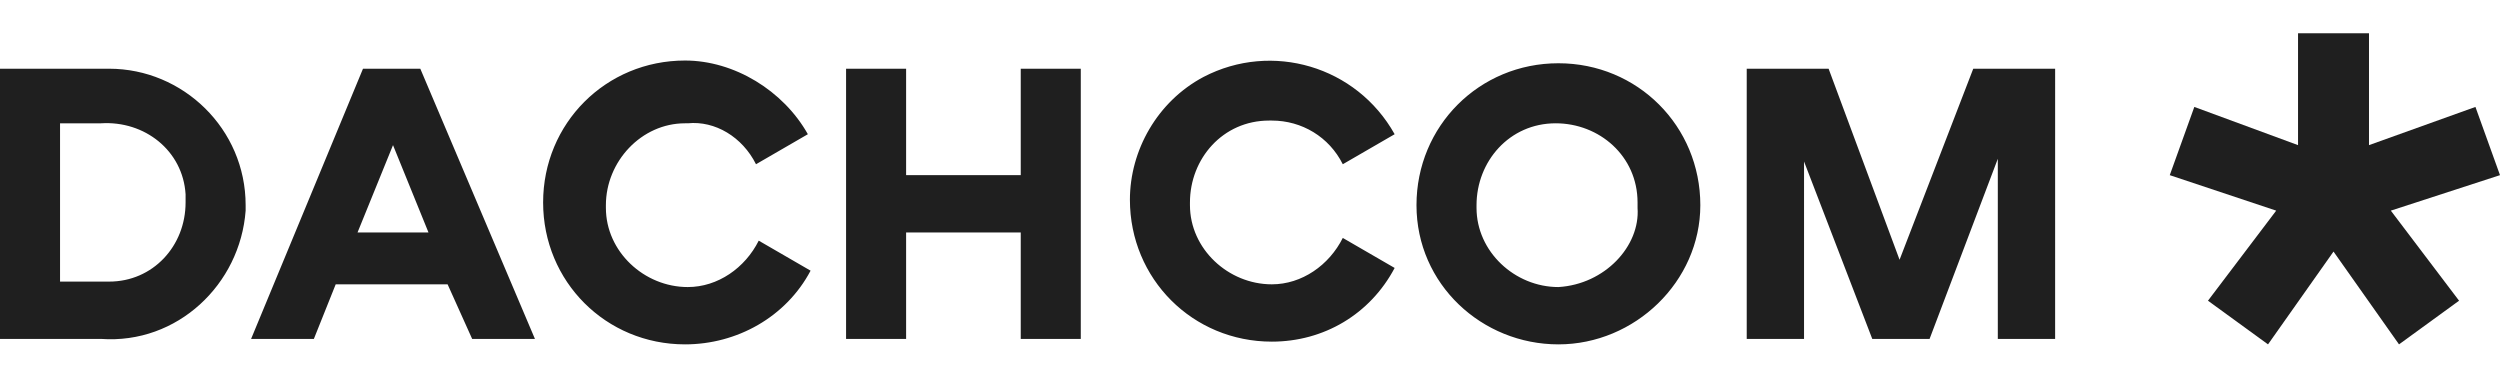 <svg class="dachcom-logo" xmlns="http://www.w3.org/2000/svg" xmlns:xlink="http://www.w3.org/1999/xlink" x="0px" y="0px" viewBox="0 0 91.6 11.4" width="192"  height="29" >
    <g class="dachcom-star-outer">
        <g class="dachcom-star">
            <g class="svg-path" fill="#1F1F1F">
                <polygon id="werbeagentur" points="86.8,4.1 90.7,2.7 91.6,5.2 87.6,6.5 90.1,9.8 87.9,11.4 85.5,8 83.1,11.4 80.9,9.8
	83.4,6.5 79.5,5.2 80.4,2.7 84.2,4.1 84.2,0 86.8,0 " fill="#1F1F1F"></polygon>
            </g>
        </g>
    </g>
    <g class="dachcom-text">
        <g class="svg-path" fill="#1F1F1F">
            <path id="dachcom" d="M75.4,1.3h-3.1l-2.7,7l-2.6-7h-3v9.9h2.1V4.7l2.5,6.5h2.1l2.5-6.6v6.6h2.1V1.3z M57.1,9.3
	c-1.6,0-3-1.3-3-2.9c0,0,0-0.1,0-0.1c0-1.6,1.2-3,2.9-3c1.6,0,3,1.2,3,2.9c0,0.1,0,0.1,0,0.2C60.1,7.8,58.8,9.2,57.1,9.3
	C57.2,9.3,57.2,9.3,57.1,9.3 M57.1,11.4c2.8,0,5.2-2.3,5.2-5.1c0,0,0,0,0,0c0-2.9-2.3-5.2-5.2-5.2c-2.9,0-5.2,2.3-5.2,5.2
	S54.3,11.4,57.1,11.4C57.1,11.4,57.1,11.4,57.1,11.4 M49.2,4.8l1.9-1.1c-1.4-2.5-4.5-3.4-7-2.1c-1.7,0.9-2.7,2.7-2.7,4.5
	c0,2.9,2.3,5.2,5.2,5.2c1.9,0,3.6-1,4.5-2.7l-1.9-1.1c-0.5,1-1.5,1.7-2.6,1.7c-1.6,0-3-1.3-3-2.9c0,0,0-0.1,0-0.1c0-1.6,1.2-3,2.9-3
	c0,0,0.1,0,0.1,0C47.7,3.2,48.7,3.8,49.2,4.8 M37.4,1.3v3.9h-4.2V1.3h-2.2v9.9h2.2V7.3h4.2v3.9h2.2V1.3H37.4z M27.7,4.8l1.9-1.1
	C28.7,2.1,26.9,1,25.1,1c-2.9,0-5.2,2.3-5.2,5.2c0,2.9,2.3,5.2,5.2,5.2c1.9,0,3.7-1,4.6-2.7l-1.9-1.1c-0.5,1-1.5,1.7-2.6,1.7
	c-1.6,0-3-1.3-3-2.9c0,0,0-0.1,0-0.1c0-1.6,1.3-3,2.9-3c0,0,0.1,0,0.1,0C26.2,3.2,27.2,3.8,27.7,4.8 M13.1,7.3l1.3-3.2l1.3,3.2H13.1
	z M17.3,11.2h2.3l-4.2-9.9h-2.1l-4.1,9.9h2.3l0.8-2h4.1L17.3,11.2z M3.6,9.1H2.2V3.3h1.5c1.6-0.1,3,1,3.1,2.6c0,0.1,0,0.2,0,0.3
	c0,1.6-1.2,2.9-2.8,2.9C3.8,9.1,3.7,9.1,3.6,9.1 M3.7,1.3H0v9.9h3.7c2.8,0.2,5.1-2,5.3-4.7c0-0.1,0-0.2,0-0.2c0-2.8-2.3-5-5-5
	C3.8,1.3,3.7,1.3,3.7,1.3" fill="#1F1F1F"></path>
        </g>
    </g>
</svg>